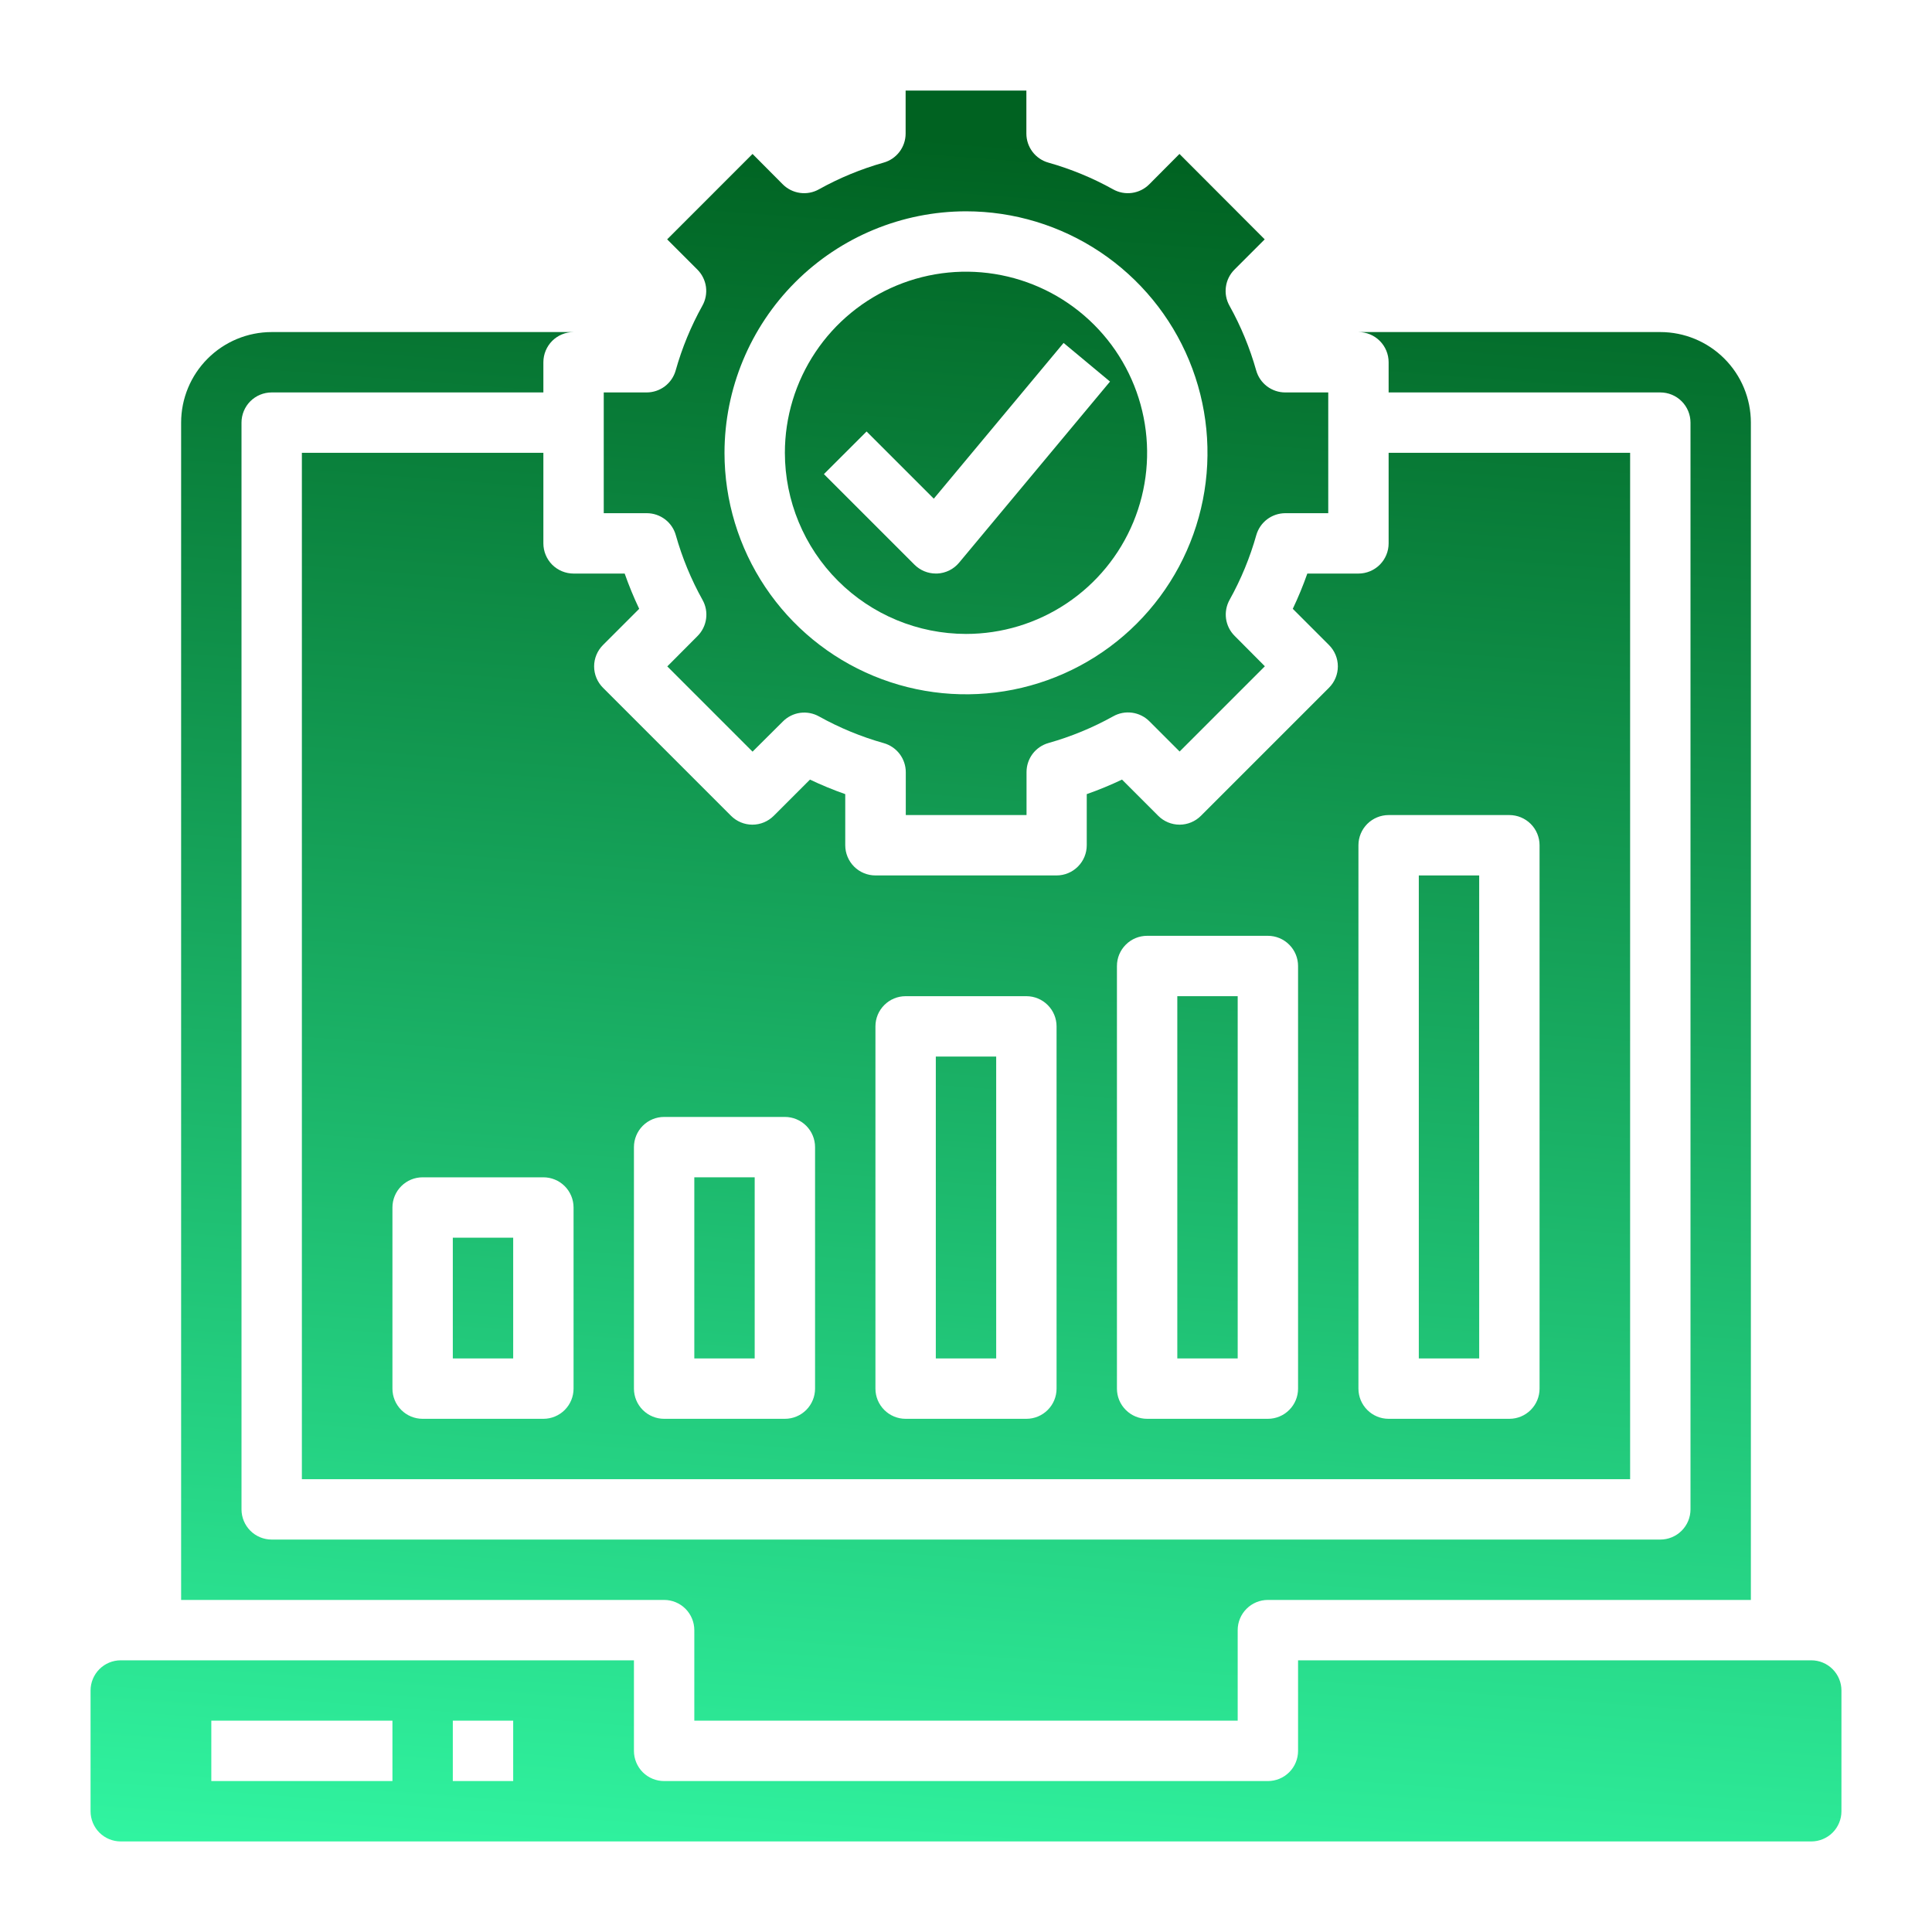 <svg width="72" height="72" viewBox="0 0 72 72" fill="none" xmlns="http://www.w3.org/2000/svg">
<path d="M25.875 43.875H28.125V50.625H25.875V43.875Z" fill="url(#paint0_linear_57688_9780)"/>
<path d="M11.25 16.875V55.125H60.75V16.875H51.75V20.25C51.75 20.548 51.632 20.834 51.42 21.046C51.209 21.256 50.923 21.375 50.625 21.375H48.72C48.563 21.822 48.382 22.261 48.178 22.689L49.528 24.039C49.739 24.25 49.858 24.536 49.858 24.834C49.858 25.133 49.739 25.419 49.528 25.63L44.755 30.403C44.544 30.614 44.258 30.733 43.959 30.733C43.661 30.733 43.375 30.614 43.164 30.403L41.814 29.053C41.386 29.257 40.947 29.438 40.5 29.595V31.5C40.5 31.798 40.382 32.084 40.17 32.295C39.959 32.507 39.673 32.625 39.375 32.625H32.625C32.327 32.625 32.041 32.507 31.829 32.295C31.619 32.084 31.5 31.798 31.5 31.5V29.595C31.052 29.438 30.613 29.257 30.185 29.053L28.835 30.403C28.624 30.614 28.338 30.733 28.04 30.733C27.741 30.733 27.455 30.614 27.244 30.403L22.471 25.63C22.26 25.419 22.141 25.133 22.141 24.834C22.141 24.536 22.26 24.25 22.471 24.039L23.821 22.689C23.617 22.261 23.437 21.822 23.28 21.375H21.375C21.077 21.375 20.791 21.256 20.579 21.046C20.369 20.834 20.25 20.548 20.25 20.25V16.875H11.25ZM50.625 31.5C50.625 31.202 50.743 30.916 50.955 30.704C51.166 30.494 51.452 30.375 51.75 30.375H56.25C56.548 30.375 56.834 30.494 57.045 30.704C57.257 30.916 57.375 31.202 57.375 31.5V51.75C57.375 52.048 57.257 52.334 57.045 52.545C56.834 52.757 56.548 52.875 56.25 52.875H51.75C51.452 52.875 51.166 52.757 50.955 52.545C50.743 52.334 50.625 52.048 50.625 51.75V31.5ZM41.625 36C41.625 35.702 41.743 35.416 41.955 35.205C42.166 34.993 42.452 34.875 42.75 34.875H47.25C47.548 34.875 47.834 34.993 48.045 35.205C48.257 35.416 48.375 35.702 48.375 36V51.75C48.375 52.048 48.257 52.334 48.045 52.545C47.834 52.757 47.548 52.875 47.25 52.875H42.75C42.452 52.875 42.166 52.757 41.955 52.545C41.743 52.334 41.625 52.048 41.625 51.75V36ZM32.625 38.25C32.625 37.952 32.743 37.666 32.955 37.455C33.166 37.243 33.452 37.125 33.75 37.125H38.25C38.548 37.125 38.834 37.243 39.045 37.455C39.257 37.666 39.375 37.952 39.375 38.25V51.75C39.375 52.048 39.257 52.334 39.045 52.545C38.834 52.757 38.548 52.875 38.25 52.875H33.75C33.452 52.875 33.166 52.757 32.955 52.545C32.743 52.334 32.625 52.048 32.625 51.75V38.25ZM23.625 42.75C23.625 42.452 23.744 42.166 23.954 41.955C24.166 41.743 24.452 41.625 24.75 41.625H29.25C29.548 41.625 29.834 41.743 30.046 41.955C30.256 42.166 30.375 42.452 30.375 42.75V51.75C30.375 52.048 30.256 52.334 30.046 52.545C29.834 52.757 29.548 52.875 29.25 52.875H24.75C24.452 52.875 24.166 52.757 23.954 52.545C23.744 52.334 23.625 52.048 23.625 51.75V42.75ZM21.375 45V51.75C21.375 52.048 21.256 52.334 21.046 52.545C20.834 52.757 20.548 52.875 20.25 52.875H15.75C15.452 52.875 15.165 52.757 14.954 52.545C14.743 52.334 14.625 52.048 14.625 51.75V45C14.625 44.702 14.743 44.416 14.954 44.205C15.165 43.993 15.452 43.875 15.75 43.875H20.25C20.548 43.875 20.834 43.993 21.046 44.205C21.256 44.416 21.375 44.702 21.375 45Z" fill="url(#paint1_linear_57688_9780)"/>
<path d="M34.875 39.375H37.125V50.625H34.875V39.375Z" fill="url(#paint2_linear_57688_9780)"/>
<path d="M36 23.625C37.335 23.625 38.64 23.229 39.75 22.487C40.86 21.746 41.725 20.692 42.236 19.458C42.747 18.225 42.881 16.867 42.62 15.558C42.36 14.249 41.717 13.046 40.773 12.102C39.829 11.158 38.626 10.515 37.317 10.255C36.008 9.994 34.65 10.128 33.417 10.639C32.184 11.15 31.129 12.015 30.388 13.125C29.646 14.235 29.25 15.54 29.25 16.875C29.252 18.665 29.963 20.381 31.229 21.646C32.495 22.912 34.21 23.623 36 23.625ZM32.295 16.08L34.8 18.584L39.637 12.78L41.367 14.22L35.742 20.97C35.642 21.09 35.518 21.188 35.378 21.258C35.237 21.327 35.084 21.367 34.928 21.374H34.875C34.577 21.374 34.291 21.255 34.08 21.044L30.705 17.669L32.295 16.08Z" fill="url(#paint3_linear_57688_9780)"/>
<path d="M52.875 32.625H55.125V50.625H52.875V32.625Z" fill="url(#paint4_linear_57688_9780)"/>
<path d="M43.875 37.125H46.125V50.625H43.875V37.125Z" fill="url(#paint5_linear_57688_9780)"/>
<path d="M16.875 46.125H19.125V50.625H16.875V46.125Z" fill="url(#paint6_linear_57688_9780)"/>
<path d="M25.875 60.75V64.125H46.125V60.75C46.125 60.452 46.243 60.166 46.455 59.955C46.666 59.743 46.952 59.625 47.25 59.625H65.25V15.75C65.25 14.855 64.894 13.996 64.261 13.364C63.629 12.731 62.77 12.375 61.875 12.375H50.625C50.923 12.375 51.209 12.493 51.42 12.704C51.632 12.915 51.75 13.202 51.75 13.5V14.625H61.875C62.173 14.625 62.459 14.743 62.67 14.954C62.882 15.165 63 15.452 63 15.75V56.25C63 56.548 62.882 56.834 62.67 57.045C62.459 57.257 62.173 57.375 61.875 57.375H10.125C9.827 57.375 9.54 57.257 9.329 57.045C9.119 56.834 9 56.548 9 56.25V15.75C9 15.452 9.119 15.165 9.329 14.954C9.54 14.743 9.827 14.625 10.125 14.625H20.25V13.5C20.25 13.202 20.369 12.915 20.579 12.704C20.791 12.493 21.077 12.375 21.375 12.375H10.125C9.23 12.375 8.371 12.731 7.739 13.364C7.106 13.996 6.75 14.855 6.75 15.75V59.625H24.75C25.048 59.625 25.334 59.743 25.546 59.955C25.756 60.166 25.875 60.452 25.875 60.75Z" fill="url(#paint7_linear_57688_9780)"/>
<path d="M67.5 61.875H48.375V65.25C48.375 65.548 48.257 65.835 48.045 66.046C47.834 66.257 47.548 66.375 47.25 66.375H24.75C24.452 66.375 24.166 66.257 23.954 66.046C23.744 65.835 23.625 65.548 23.625 65.25V61.875H4.5C4.202 61.875 3.915 61.993 3.704 62.205C3.494 62.416 3.375 62.702 3.375 63V67.5C3.375 67.798 3.494 68.085 3.704 68.296C3.915 68.507 4.202 68.625 4.5 68.625H67.5C67.798 68.625 68.085 68.507 68.296 68.296C68.507 68.085 68.625 67.798 68.625 67.5V63C68.625 62.702 68.507 62.416 68.296 62.205C68.085 61.993 67.798 61.875 67.5 61.875ZM14.625 66.375H7.875V64.125H14.625V66.375ZM19.125 66.375H16.875V64.125H19.125V66.375Z" fill="url(#paint8_linear_57688_9780)"/>
<path d="M25.185 19.943C25.422 20.783 25.755 21.592 26.18 22.355C26.301 22.569 26.348 22.817 26.314 23.061C26.28 23.305 26.168 23.531 25.993 23.705L24.868 24.835L28.045 28.012L29.176 26.887C29.349 26.713 29.575 26.6 29.819 26.566C30.063 26.533 30.311 26.58 30.526 26.701C31.288 27.125 32.097 27.459 32.937 27.695C33.172 27.762 33.38 27.904 33.528 28.099C33.675 28.294 33.756 28.532 33.756 28.777V30.375H38.256V28.772C38.256 28.527 38.336 28.289 38.483 28.093C38.631 27.898 38.839 27.756 39.075 27.69C39.914 27.453 40.723 27.119 41.486 26.695C41.7 26.574 41.948 26.527 42.192 26.561C42.436 26.595 42.662 26.707 42.836 26.882L43.961 28.007L47.138 24.83L46.013 23.699C45.838 23.526 45.725 23.3 45.691 23.056C45.658 22.812 45.705 22.564 45.826 22.349C46.25 21.587 46.584 20.777 46.82 19.937C46.888 19.704 47.029 19.498 47.223 19.352C47.417 19.206 47.654 19.126 47.897 19.125H49.5V14.625H47.897C47.652 14.625 47.414 14.545 47.219 14.398C47.023 14.25 46.882 14.043 46.815 13.807C46.578 12.967 46.245 12.158 45.82 11.395C45.699 11.181 45.652 10.932 45.686 10.689C45.719 10.445 45.832 10.219 46.007 10.045L47.132 8.92L43.955 5.737L42.83 6.868C42.656 7.043 42.43 7.155 42.186 7.189C41.943 7.223 41.694 7.176 41.48 7.055C40.718 6.631 39.909 6.297 39.069 6.06C38.833 5.994 38.626 5.852 38.478 5.657C38.33 5.461 38.25 5.223 38.25 4.978V3.375H33.75V4.978C33.75 5.223 33.67 5.461 33.522 5.657C33.374 5.852 33.167 5.994 32.931 6.06C32.091 6.297 31.282 6.631 30.52 7.055C30.306 7.176 30.058 7.223 29.814 7.189C29.57 7.155 29.344 7.043 29.17 6.868L28.045 5.737L24.863 8.92L25.988 10.045C26.162 10.219 26.275 10.445 26.309 10.689C26.342 10.932 26.295 11.181 26.174 11.395C25.75 12.158 25.416 12.967 25.18 13.807C25.113 14.043 24.971 14.25 24.776 14.398C24.581 14.545 24.342 14.625 24.098 14.625H22.5V19.125H24.103C24.348 19.125 24.586 19.205 24.781 19.352C24.977 19.5 25.119 19.707 25.185 19.943ZM36 7.875C37.78 7.875 39.52 8.403 41 9.392C42.48 10.381 43.634 11.786 44.315 13.431C44.996 15.075 45.174 16.885 44.827 18.631C44.48 20.377 43.623 21.98 42.364 23.239C41.105 24.498 39.502 25.355 37.756 25.702C36.01 26.049 34.2 25.871 32.556 25.19C30.911 24.509 29.506 23.355 28.517 21.875C27.528 20.395 27 18.655 27 16.875C27.003 14.489 27.952 12.201 29.639 10.514C31.326 8.827 33.614 7.878 36 7.875Z" fill="url(#paint9_linear_57688_9780)"/>
<defs>
<linearGradient id="paint0_linear_57688_9780" x1="11.336" y1="3.309" x2="5.982" y2="73.556" gradientUnits="userSpaceOnUse">
<stop stop-color="#006221"/>
<stop offset="1" stop-color="#34FFAA"/>
</linearGradient>
<linearGradient id="paint1_linear_57688_9780" x1="11.336" y1="3.309" x2="5.982" y2="73.556" gradientUnits="userSpaceOnUse">
<stop stop-color="#006221"/>
<stop offset="1" stop-color="#34FFAA"/>
</linearGradient>
<linearGradient id="paint2_linear_57688_9780" x1="11.336" y1="3.309" x2="5.982" y2="73.556" gradientUnits="userSpaceOnUse">
<stop stop-color="#006221"/>
<stop offset="1" stop-color="#34FFAA"/>
</linearGradient>
<linearGradient id="paint3_linear_57688_9780" x1="11.336" y1="3.309" x2="5.982" y2="73.556" gradientUnits="userSpaceOnUse">
<stop stop-color="#006221"/>
<stop offset="1" stop-color="#34FFAA"/>
</linearGradient>
<linearGradient id="paint4_linear_57688_9780" x1="11.336" y1="3.309" x2="5.982" y2="73.556" gradientUnits="userSpaceOnUse">
<stop stop-color="#006221"/>
<stop offset="1" stop-color="#34FFAA"/>
</linearGradient>
<linearGradient id="paint5_linear_57688_9780" x1="11.336" y1="3.309" x2="5.982" y2="73.556" gradientUnits="userSpaceOnUse">
<stop stop-color="#006221"/>
<stop offset="1" stop-color="#34FFAA"/>
</linearGradient>
<linearGradient id="paint6_linear_57688_9780" x1="11.336" y1="3.309" x2="5.982" y2="73.556" gradientUnits="userSpaceOnUse">
<stop stop-color="#006221"/>
<stop offset="1" stop-color="#34FFAA"/>
</linearGradient>
<linearGradient id="paint7_linear_57688_9780" x1="11.336" y1="3.309" x2="5.982" y2="73.556" gradientUnits="userSpaceOnUse">
<stop stop-color="#006221"/>
<stop offset="1" stop-color="#34FFAA"/>
</linearGradient>
<linearGradient id="paint8_linear_57688_9780" x1="11.336" y1="3.309" x2="5.982" y2="73.556" gradientUnits="userSpaceOnUse">
<stop stop-color="#006221"/>
<stop offset="1" stop-color="#34FFAA"/>
</linearGradient>
<linearGradient id="paint9_linear_57688_9780" x1="11.336" y1="3.309" x2="5.982" y2="73.556" gradientUnits="userSpaceOnUse">
<stop stop-color="#006221"/>
<stop offset="1" stop-color="#34FFAA"/>
</linearGradient>
</defs>
</svg>
